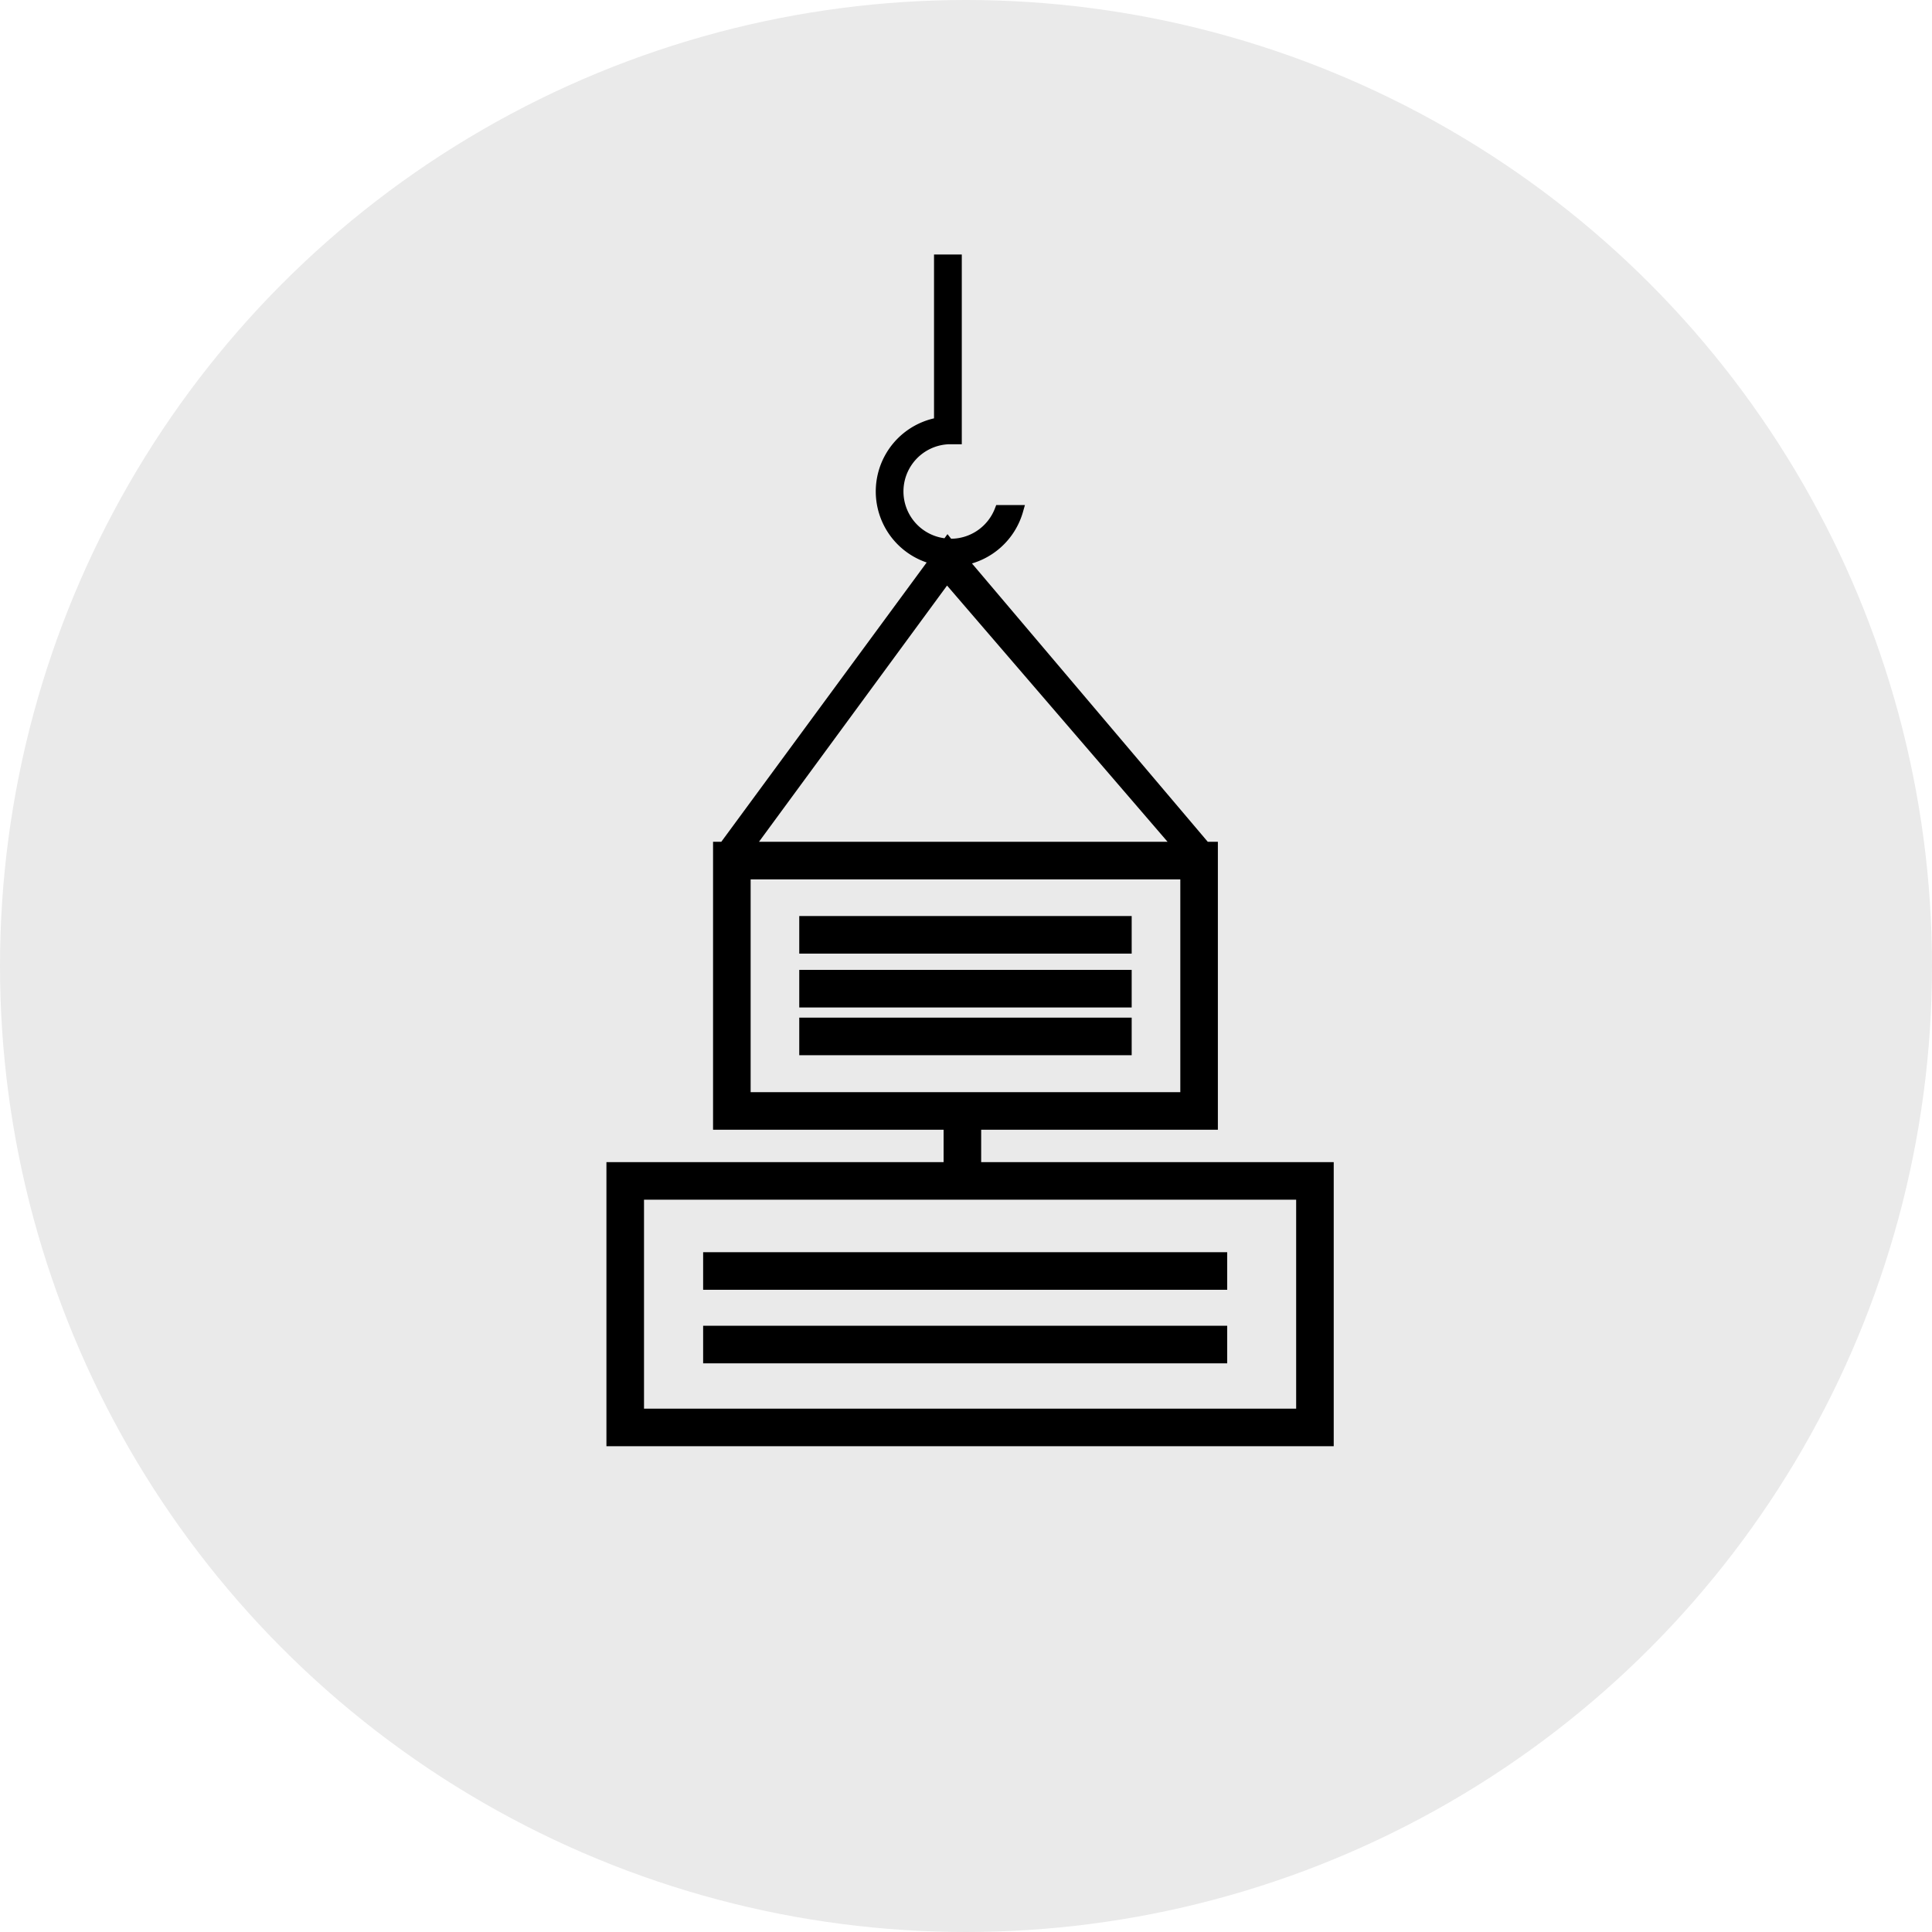 <svg xmlns="http://www.w3.org/2000/svg" width="180" height="180" viewBox="0 0 180 180">
  <g id="组_883" data-name="组 883" transform="translate(-673 -2499)">
    <circle id="椭圆_9" data-name="椭圆 9" cx="90" cy="90" r="90" transform="translate(673 2499)" fill="#eaeaea"/>
    <g id="组_879" data-name="组 879" transform="translate(429.494 2351.083)">
      <rect id="矩形_75" data-name="矩形 75" width="29.971" height="2.501" transform="translate(318.471 233.762)" stroke="#000" stroke-width="1"/>
      <rect id="矩形_76" data-name="矩形 76" width="29.971" height="2.501" transform="translate(318.471 238.78)" stroke="#000" stroke-width="1"/>
      <rect id="矩形_77" data-name="矩形 77" width="29.971" height="2.501" transform="translate(318.471 243.228)" stroke="#000" stroke-width="1"/>
      <rect id="矩形_78" data-name="矩形 78" width="47.825" height="2.501" transform="translate(309.516 265.082)" stroke="#000" stroke-width="1"/>
      <rect id="矩形_79" data-name="矩形 79" width="47.825" height="2.501" transform="translate(309.516 271.935)" stroke="#000" stroke-width="1"/>
      <path id="路径_610" data-name="路径 610" d="M334.419,256.691v-4.019h22.054V226.846H355.8l-22.649-26.736a6.508,6.508,0,0,0,5.184-4.639h-1.67a4.91,4.91,0,0,1-4.573,3.139c-.072,0-.143,0-.215-.005l-.08-.1-.063.086a4.9,4.9,0,0,1-.035-9.773v-.01h.915v-16.68h-1.587v15.177a6.487,6.487,0,0,0-.354,12.731L310.96,226.846h-.52v25.826h21.479v4.019H300.506v25.468h66.76V256.691Zm-2.709-55.022,21.666,25.176H313.231Zm-18.769,27.677h41.032v20.825H312.941Zm51.825,50.313H303.007V259.192h61.759Z" transform="translate(0 0)" stroke="#000" stroke-width="1"/>
    </g>
  </g>
</svg>
